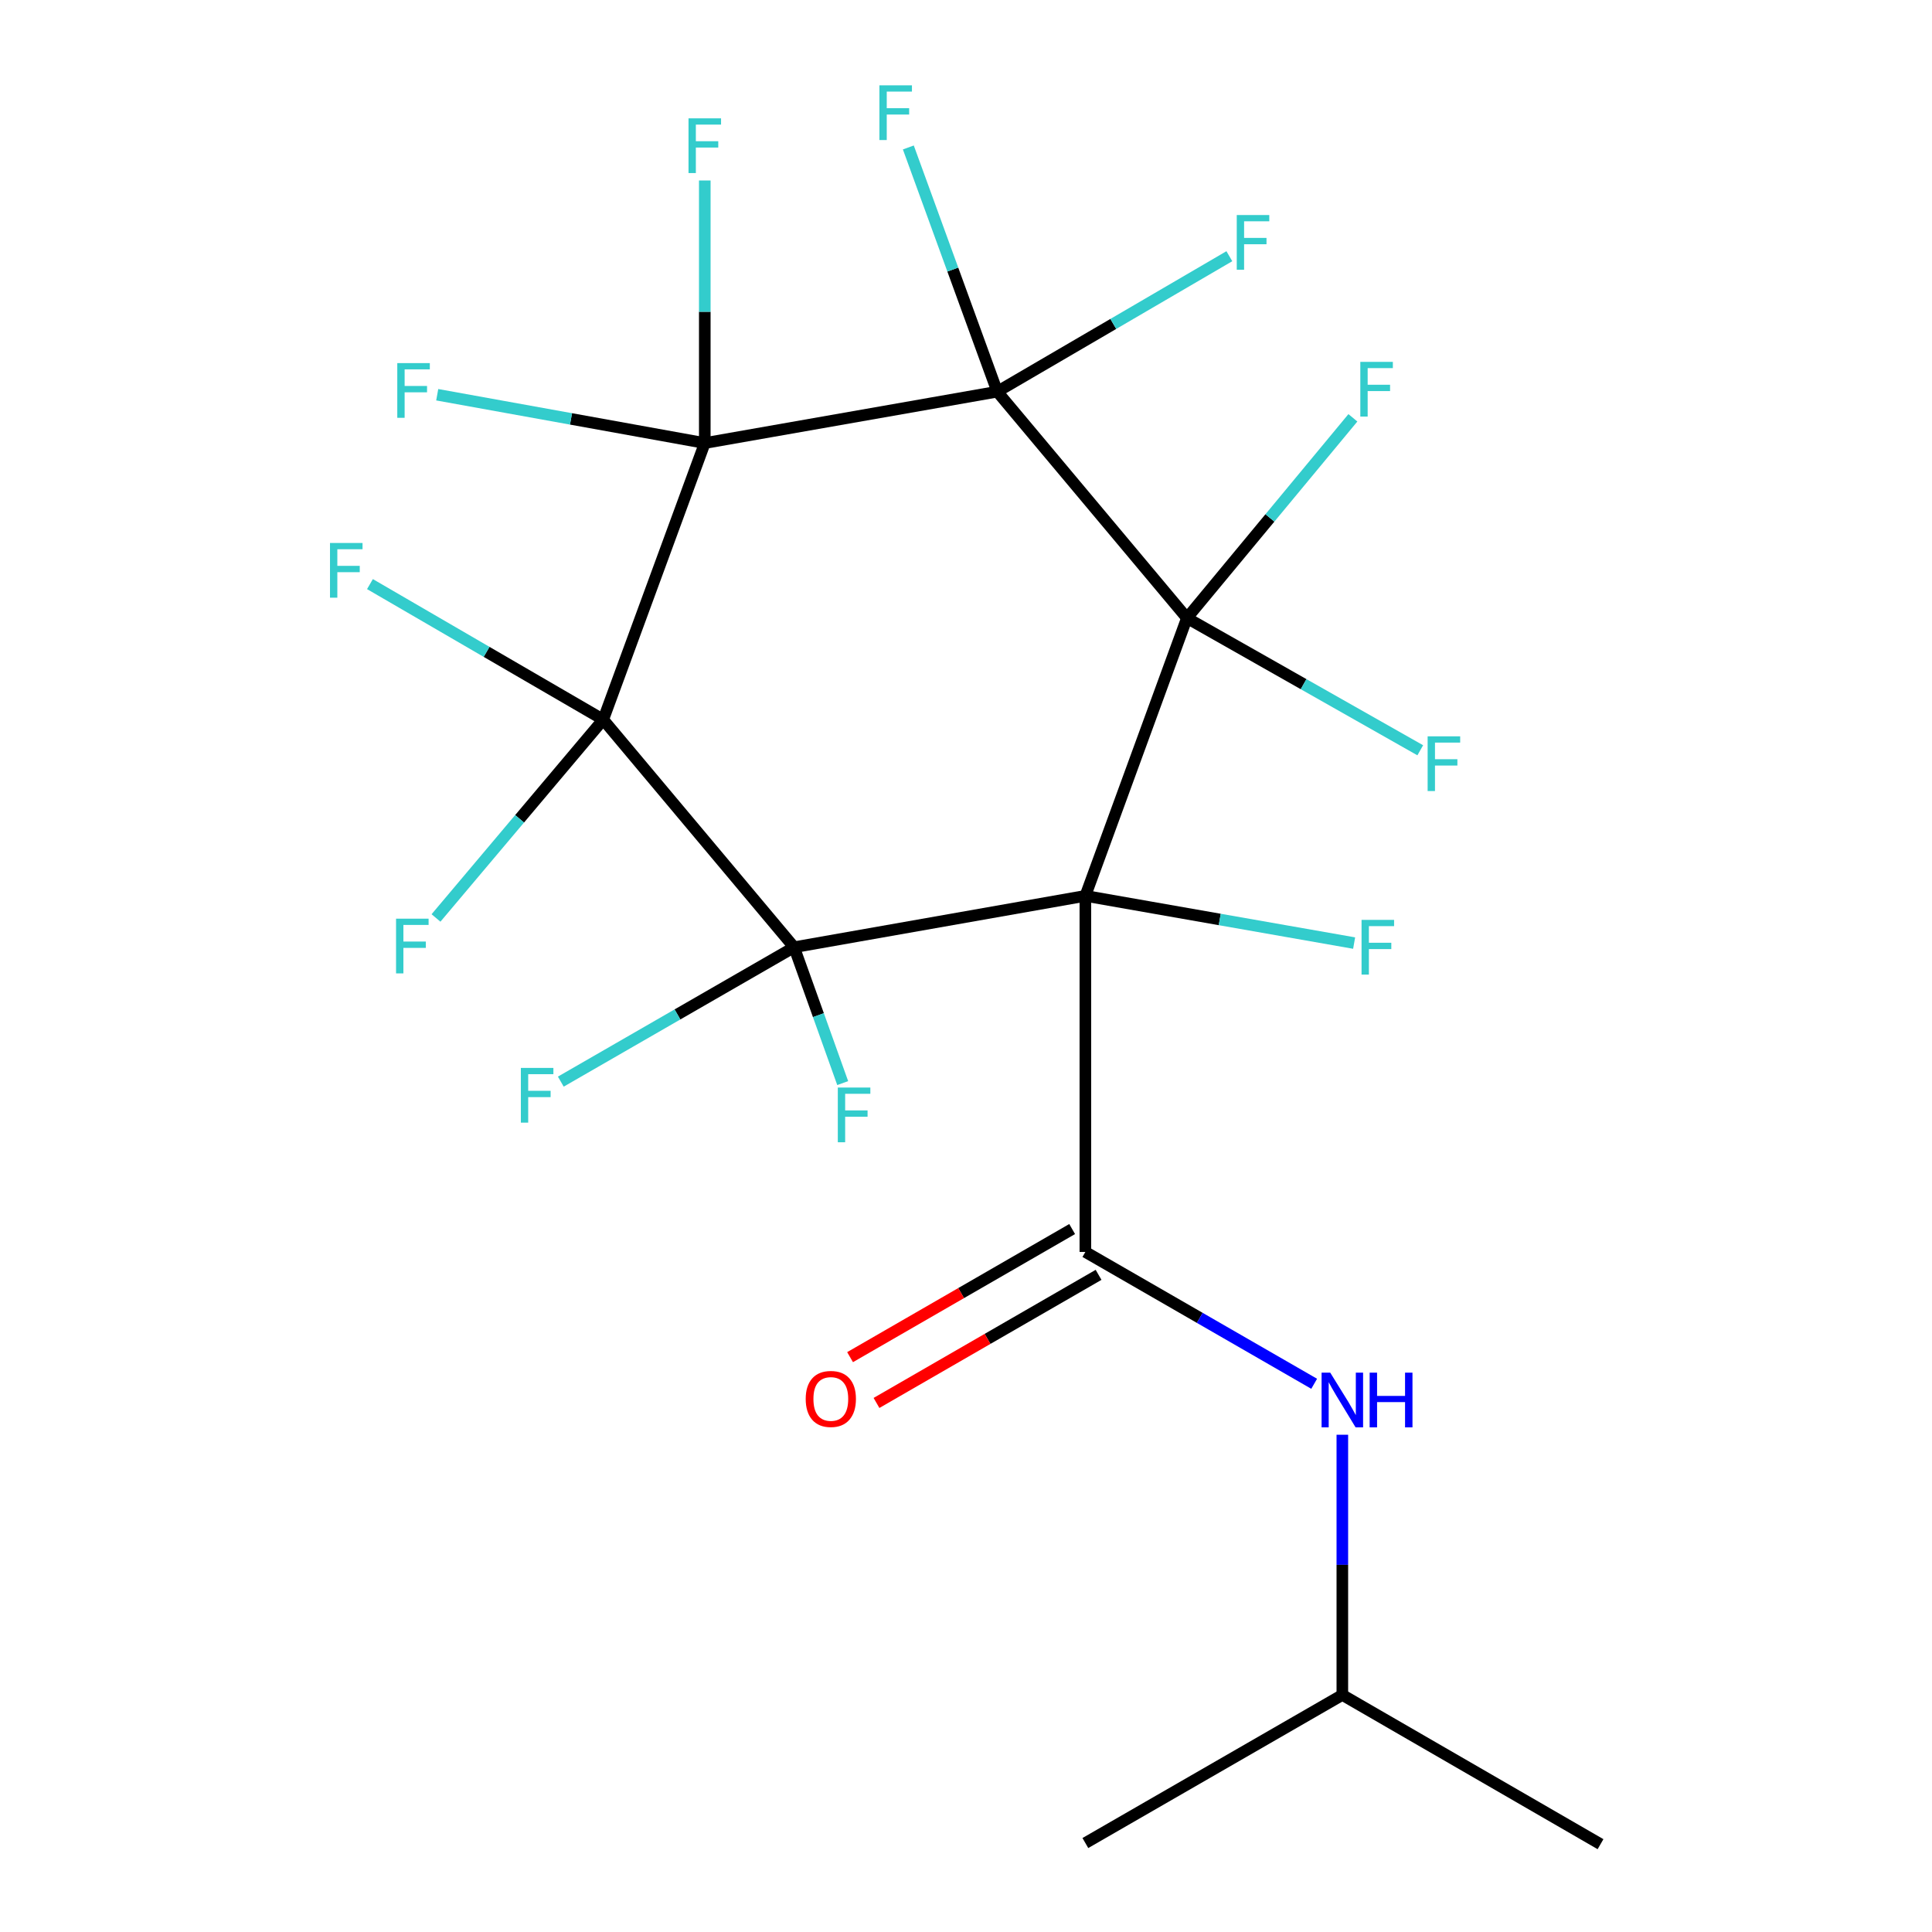 <?xml version='1.0' encoding='iso-8859-1'?>
<svg version='1.1' baseProfile='full'
              xmlns='http://www.w3.org/2000/svg'
                      xmlns:rdkit='http://www.rdkit.org/xml'
                      xmlns:xlink='http://www.w3.org/1999/xlink'
                  xml:space='preserve'
width='1000px' height='1000px' viewBox='0 0 1000 1000'>
<!-- END OF HEADER -->
<rect style='opacity:1.0;fill:#FFFFFF;stroke:none' width='1000' height='1000' x='0' y='0'> </rect>
<path class='bond-1' d='M 411.027,490.289 L 561.781,463.699' style='fill:none;fill-rule:evenodd;stroke:#000000;stroke-width:6px;stroke-linecap:butt;stroke-linejoin:miter;stroke-opacity:1' />
<path class='bond-2' d='M 411.027,490.289 L 312.222,372.481' style='fill:none;fill-rule:evenodd;stroke:#000000;stroke-width:6px;stroke-linecap:butt;stroke-linejoin:miter;stroke-opacity:1' />
<path class='bond-9' d='M 411.027,490.289 L 423.604,525.447' style='fill:none;fill-rule:evenodd;stroke:#000000;stroke-width:6px;stroke-linecap:butt;stroke-linejoin:miter;stroke-opacity:1' />
<path class='bond-9' d='M 423.604,525.447 L 436.182,560.604' style='fill:none;fill-rule:evenodd;stroke:#33CCCC;stroke-width:6px;stroke-linecap:butt;stroke-linejoin:miter;stroke-opacity:1' />
<path class='bond-10' d='M 411.027,490.289 L 350.65,525.071' style='fill:none;fill-rule:evenodd;stroke:#000000;stroke-width:6px;stroke-linecap:butt;stroke-linejoin:miter;stroke-opacity:1' />
<path class='bond-10' d='M 350.65,525.071 L 290.273,559.852' style='fill:none;fill-rule:evenodd;stroke:#33CCCC;stroke-width:6px;stroke-linecap:butt;stroke-linejoin:miter;stroke-opacity:1' />
<path class='bond-0' d='M 614.353,319.893 L 561.781,463.699' style='fill:none;fill-rule:evenodd;stroke:#000000;stroke-width:6px;stroke-linecap:butt;stroke-linejoin:miter;stroke-opacity:1' />
<path class='bond-7' d='M 614.353,319.893 L 657.303,268.076' style='fill:none;fill-rule:evenodd;stroke:#000000;stroke-width:6px;stroke-linecap:butt;stroke-linejoin:miter;stroke-opacity:1' />
<path class='bond-7' d='M 657.303,268.076 L 700.253,216.259' style='fill:none;fill-rule:evenodd;stroke:#33CCCC;stroke-width:6px;stroke-linecap:butt;stroke-linejoin:miter;stroke-opacity:1' />
<path class='bond-8' d='M 614.353,319.893 L 674.737,354.12' style='fill:none;fill-rule:evenodd;stroke:#000000;stroke-width:6px;stroke-linecap:butt;stroke-linejoin:miter;stroke-opacity:1' />
<path class='bond-8' d='M 674.737,354.12 L 735.122,388.346' style='fill:none;fill-rule:evenodd;stroke:#33CCCC;stroke-width:6px;stroke-linecap:butt;stroke-linejoin:miter;stroke-opacity:1' />
<path class='bond-22' d='M 614.353,319.893 L 516.187,202.723' style='fill:none;fill-rule:evenodd;stroke:#000000;stroke-width:6px;stroke-linecap:butt;stroke-linejoin:miter;stroke-opacity:1' />
<path class='bond-5' d='M 561.781,463.699 L 561.781,648.006' style='fill:none;fill-rule:evenodd;stroke:#000000;stroke-width:6px;stroke-linecap:butt;stroke-linejoin:miter;stroke-opacity:1' />
<path class='bond-18' d='M 561.781,463.699 L 631.338,475.917' style='fill:none;fill-rule:evenodd;stroke:#000000;stroke-width:6px;stroke-linecap:butt;stroke-linejoin:miter;stroke-opacity:1' />
<path class='bond-18' d='M 631.338,475.917 L 700.895,488.135' style='fill:none;fill-rule:evenodd;stroke:#33CCCC;stroke-width:6px;stroke-linecap:butt;stroke-linejoin:miter;stroke-opacity:1' />
<path class='bond-4' d='M 312.222,372.481 L 364.794,229.329' style='fill:none;fill-rule:evenodd;stroke:#000000;stroke-width:6px;stroke-linecap:butt;stroke-linejoin:miter;stroke-opacity:1' />
<path class='bond-11' d='M 312.222,372.481 L 251.857,337.406' style='fill:none;fill-rule:evenodd;stroke:#000000;stroke-width:6px;stroke-linecap:butt;stroke-linejoin:miter;stroke-opacity:1' />
<path class='bond-11' d='M 251.857,337.406 L 191.491,302.33' style='fill:none;fill-rule:evenodd;stroke:#33CCCC;stroke-width:6px;stroke-linecap:butt;stroke-linejoin:miter;stroke-opacity:1' />
<path class='bond-14' d='M 312.222,372.481 L 268.946,423.808' style='fill:none;fill-rule:evenodd;stroke:#000000;stroke-width:6px;stroke-linecap:butt;stroke-linejoin:miter;stroke-opacity:1' />
<path class='bond-14' d='M 268.946,423.808 L 225.67,475.135' style='fill:none;fill-rule:evenodd;stroke:#33CCCC;stroke-width:6px;stroke-linecap:butt;stroke-linejoin:miter;stroke-opacity:1' />
<path class='bond-3' d='M 516.187,202.723 L 364.794,229.329' style='fill:none;fill-rule:evenodd;stroke:#000000;stroke-width:6px;stroke-linecap:butt;stroke-linejoin:miter;stroke-opacity:1' />
<path class='bond-12' d='M 516.187,202.723 L 493.171,139.525' style='fill:none;fill-rule:evenodd;stroke:#000000;stroke-width:6px;stroke-linecap:butt;stroke-linejoin:miter;stroke-opacity:1' />
<path class='bond-12' d='M 493.171,139.525 L 470.155,76.327' style='fill:none;fill-rule:evenodd;stroke:#33CCCC;stroke-width:6px;stroke-linecap:butt;stroke-linejoin:miter;stroke-opacity:1' />
<path class='bond-13' d='M 516.187,202.723 L 576.247,167.668' style='fill:none;fill-rule:evenodd;stroke:#000000;stroke-width:6px;stroke-linecap:butt;stroke-linejoin:miter;stroke-opacity:1' />
<path class='bond-13' d='M 576.247,167.668 L 636.308,132.612' style='fill:none;fill-rule:evenodd;stroke:#33CCCC;stroke-width:6px;stroke-linecap:butt;stroke-linejoin:miter;stroke-opacity:1' />
<path class='bond-15' d='M 364.794,229.329 L 364.794,161.375' style='fill:none;fill-rule:evenodd;stroke:#000000;stroke-width:6px;stroke-linecap:butt;stroke-linejoin:miter;stroke-opacity:1' />
<path class='bond-15' d='M 364.794,161.375 L 364.794,93.421' style='fill:none;fill-rule:evenodd;stroke:#33CCCC;stroke-width:6px;stroke-linecap:butt;stroke-linejoin:miter;stroke-opacity:1' />
<path class='bond-16' d='M 364.794,229.329 L 295.55,216.821' style='fill:none;fill-rule:evenodd;stroke:#000000;stroke-width:6px;stroke-linecap:butt;stroke-linejoin:miter;stroke-opacity:1' />
<path class='bond-16' d='M 295.55,216.821 L 226.306,204.313' style='fill:none;fill-rule:evenodd;stroke:#33CCCC;stroke-width:6px;stroke-linecap:butt;stroke-linejoin:miter;stroke-opacity:1' />
<path class='bond-6' d='M 561.781,648.006 L 620.998,682.126' style='fill:none;fill-rule:evenodd;stroke:#000000;stroke-width:6px;stroke-linecap:butt;stroke-linejoin:miter;stroke-opacity:1' />
<path class='bond-6' d='M 620.998,682.126 L 680.214,716.245' style='fill:none;fill-rule:evenodd;stroke:#0000FF;stroke-width:6px;stroke-linecap:butt;stroke-linejoin:miter;stroke-opacity:1' />
<path class='bond-17' d='M 554.944,636.154 L 497.47,669.308' style='fill:none;fill-rule:evenodd;stroke:#000000;stroke-width:6px;stroke-linecap:butt;stroke-linejoin:miter;stroke-opacity:1' />
<path class='bond-17' d='M 497.47,669.308 L 439.996,702.461' style='fill:none;fill-rule:evenodd;stroke:#FF0000;stroke-width:6px;stroke-linecap:butt;stroke-linejoin:miter;stroke-opacity:1' />
<path class='bond-17' d='M 568.618,659.858 L 511.144,693.012' style='fill:none;fill-rule:evenodd;stroke:#000000;stroke-width:6px;stroke-linecap:butt;stroke-linejoin:miter;stroke-opacity:1' />
<path class='bond-17' d='M 511.144,693.012 L 453.67,726.166' style='fill:none;fill-rule:evenodd;stroke:#FF0000;stroke-width:6px;stroke-linecap:butt;stroke-linejoin:miter;stroke-opacity:1' />
<path class='bond-19' d='M 694.792,742.621 L 694.792,809.96' style='fill:none;fill-rule:evenodd;stroke:#0000FF;stroke-width:6px;stroke-linecap:butt;stroke-linejoin:miter;stroke-opacity:1' />
<path class='bond-19' d='M 694.792,809.96 L 694.792,877.299' style='fill:none;fill-rule:evenodd;stroke:#000000;stroke-width:6px;stroke-linecap:butt;stroke-linejoin:miter;stroke-opacity:1' />
<path class='bond-20' d='M 694.792,877.299 L 828.427,954.545' style='fill:none;fill-rule:evenodd;stroke:#000000;stroke-width:6px;stroke-linecap:butt;stroke-linejoin:miter;stroke-opacity:1' />
<path class='bond-21' d='M 694.792,877.299 L 561.781,953.953' style='fill:none;fill-rule:evenodd;stroke:#000000;stroke-width:6px;stroke-linecap:butt;stroke-linejoin:miter;stroke-opacity:1' />
<path  class='atom-7' d='M 688.532 710.485
L 697.812 725.485
Q 698.732 726.965, 700.212 729.645
Q 701.692 732.325, 701.772 732.485
L 701.772 710.485
L 705.532 710.485
L 705.532 738.805
L 701.652 738.805
L 691.692 722.405
Q 690.532 720.485, 689.292 718.285
Q 688.092 716.085, 687.732 715.405
L 687.732 738.805
L 684.052 738.805
L 684.052 710.485
L 688.532 710.485
' fill='#0000FF'/>
<path  class='atom-7' d='M 708.932 710.485
L 712.772 710.485
L 712.772 722.525
L 727.252 722.525
L 727.252 710.485
L 731.092 710.485
L 731.092 738.805
L 727.252 738.805
L 727.252 725.725
L 712.772 725.725
L 712.772 738.805
L 708.932 738.805
L 708.932 710.485
' fill='#0000FF'/>
<path  class='atom-8' d='M 704.099 187.302
L 720.939 187.302
L 720.939 190.542
L 707.899 190.542
L 707.899 199.142
L 719.499 199.142
L 719.499 202.422
L 707.899 202.422
L 707.899 215.622
L 704.099 215.622
L 704.099 187.302
' fill='#33CCCC'/>
<path  class='atom-9' d='M 738.944 381.125
L 755.784 381.125
L 755.784 384.365
L 742.744 384.365
L 742.744 392.965
L 754.344 392.965
L 754.344 396.245
L 742.744 396.245
L 742.744 409.445
L 738.944 409.445
L 738.944 381.125
' fill='#33CCCC'/>
<path  class='atom-10' d='M 433.652 562.909
L 450.492 562.909
L 450.492 566.149
L 437.452 566.149
L 437.452 574.749
L 449.052 574.749
L 449.052 578.029
L 437.452 578.029
L 437.452 591.229
L 433.652 591.229
L 433.652 562.909
' fill='#33CCCC'/>
<path  class='atom-11' d='M 269.595 552.753
L 286.435 552.753
L 286.435 555.993
L 273.395 555.993
L 273.395 564.593
L 284.995 564.593
L 284.995 567.873
L 273.395 567.873
L 273.395 581.073
L 269.595 581.073
L 269.595 552.753
' fill='#33CCCC'/>
<path  class='atom-12' d='M 170.806 281.044
L 187.646 281.044
L 187.646 284.284
L 174.606 284.284
L 174.606 292.884
L 186.206 292.884
L 186.206 296.164
L 174.606 296.164
L 174.606 309.364
L 170.806 309.364
L 170.806 281.044
' fill='#33CCCC'/>
<path  class='atom-13' d='M 455.179 44.165
L 472.019 44.165
L 472.019 47.405
L 458.979 47.405
L 458.979 56.005
L 470.579 56.005
L 470.579 59.285
L 458.979 59.285
L 458.979 72.485
L 455.179 72.485
L 455.179 44.165
' fill='#33CCCC'/>
<path  class='atom-14' d='M 640.14 111.301
L 656.98 111.301
L 656.98 114.541
L 643.94 114.541
L 643.94 123.141
L 655.54 123.141
L 655.54 126.421
L 643.94 126.421
L 643.94 139.621
L 640.14 139.621
L 640.14 111.301
' fill='#33CCCC'/>
<path  class='atom-15' d='M 204.998 475.506
L 221.838 475.506
L 221.838 478.746
L 208.798 478.746
L 208.798 487.346
L 220.398 487.346
L 220.398 490.626
L 208.798 490.626
L 208.798 503.826
L 204.998 503.826
L 204.998 475.506
' fill='#33CCCC'/>
<path  class='atom-16' d='M 356.374 61.253
L 373.214 61.253
L 373.214 64.493
L 360.174 64.493
L 360.174 73.093
L 371.774 73.093
L 371.774 76.373
L 360.174 76.373
L 360.174 89.573
L 356.374 89.573
L 356.374 61.253
' fill='#33CCCC'/>
<path  class='atom-17' d='M 205.636 187.94
L 222.476 187.94
L 222.476 191.18
L 209.436 191.18
L 209.436 199.78
L 221.036 199.78
L 221.036 203.06
L 209.436 203.06
L 209.436 216.26
L 205.636 216.26
L 205.636 187.94
' fill='#33CCCC'/>
<path  class='atom-18' d='M 417.031 724.086
Q 417.031 717.286, 420.391 713.486
Q 423.751 709.686, 430.031 709.686
Q 436.311 709.686, 439.671 713.486
Q 443.031 717.286, 443.031 724.086
Q 443.031 730.966, 439.631 734.886
Q 436.231 738.766, 430.031 738.766
Q 423.791 738.766, 420.391 734.886
Q 417.031 731.006, 417.031 724.086
M 430.031 735.566
Q 434.351 735.566, 436.671 732.686
Q 439.031 729.766, 439.031 724.086
Q 439.031 718.526, 436.671 715.726
Q 434.351 712.886, 430.031 712.886
Q 425.711 712.886, 423.351 715.686
Q 421.031 718.486, 421.031 724.086
Q 421.031 729.806, 423.351 732.686
Q 425.711 735.566, 430.031 735.566
' fill='#FF0000'/>
<path  class='atom-19' d='M 704.738 476.129
L 721.578 476.129
L 721.578 479.369
L 708.538 479.369
L 708.538 487.969
L 720.138 487.969
L 720.138 491.249
L 708.538 491.249
L 708.538 504.449
L 704.738 504.449
L 704.738 476.129
' fill='#33CCCC'/>
</svg>
